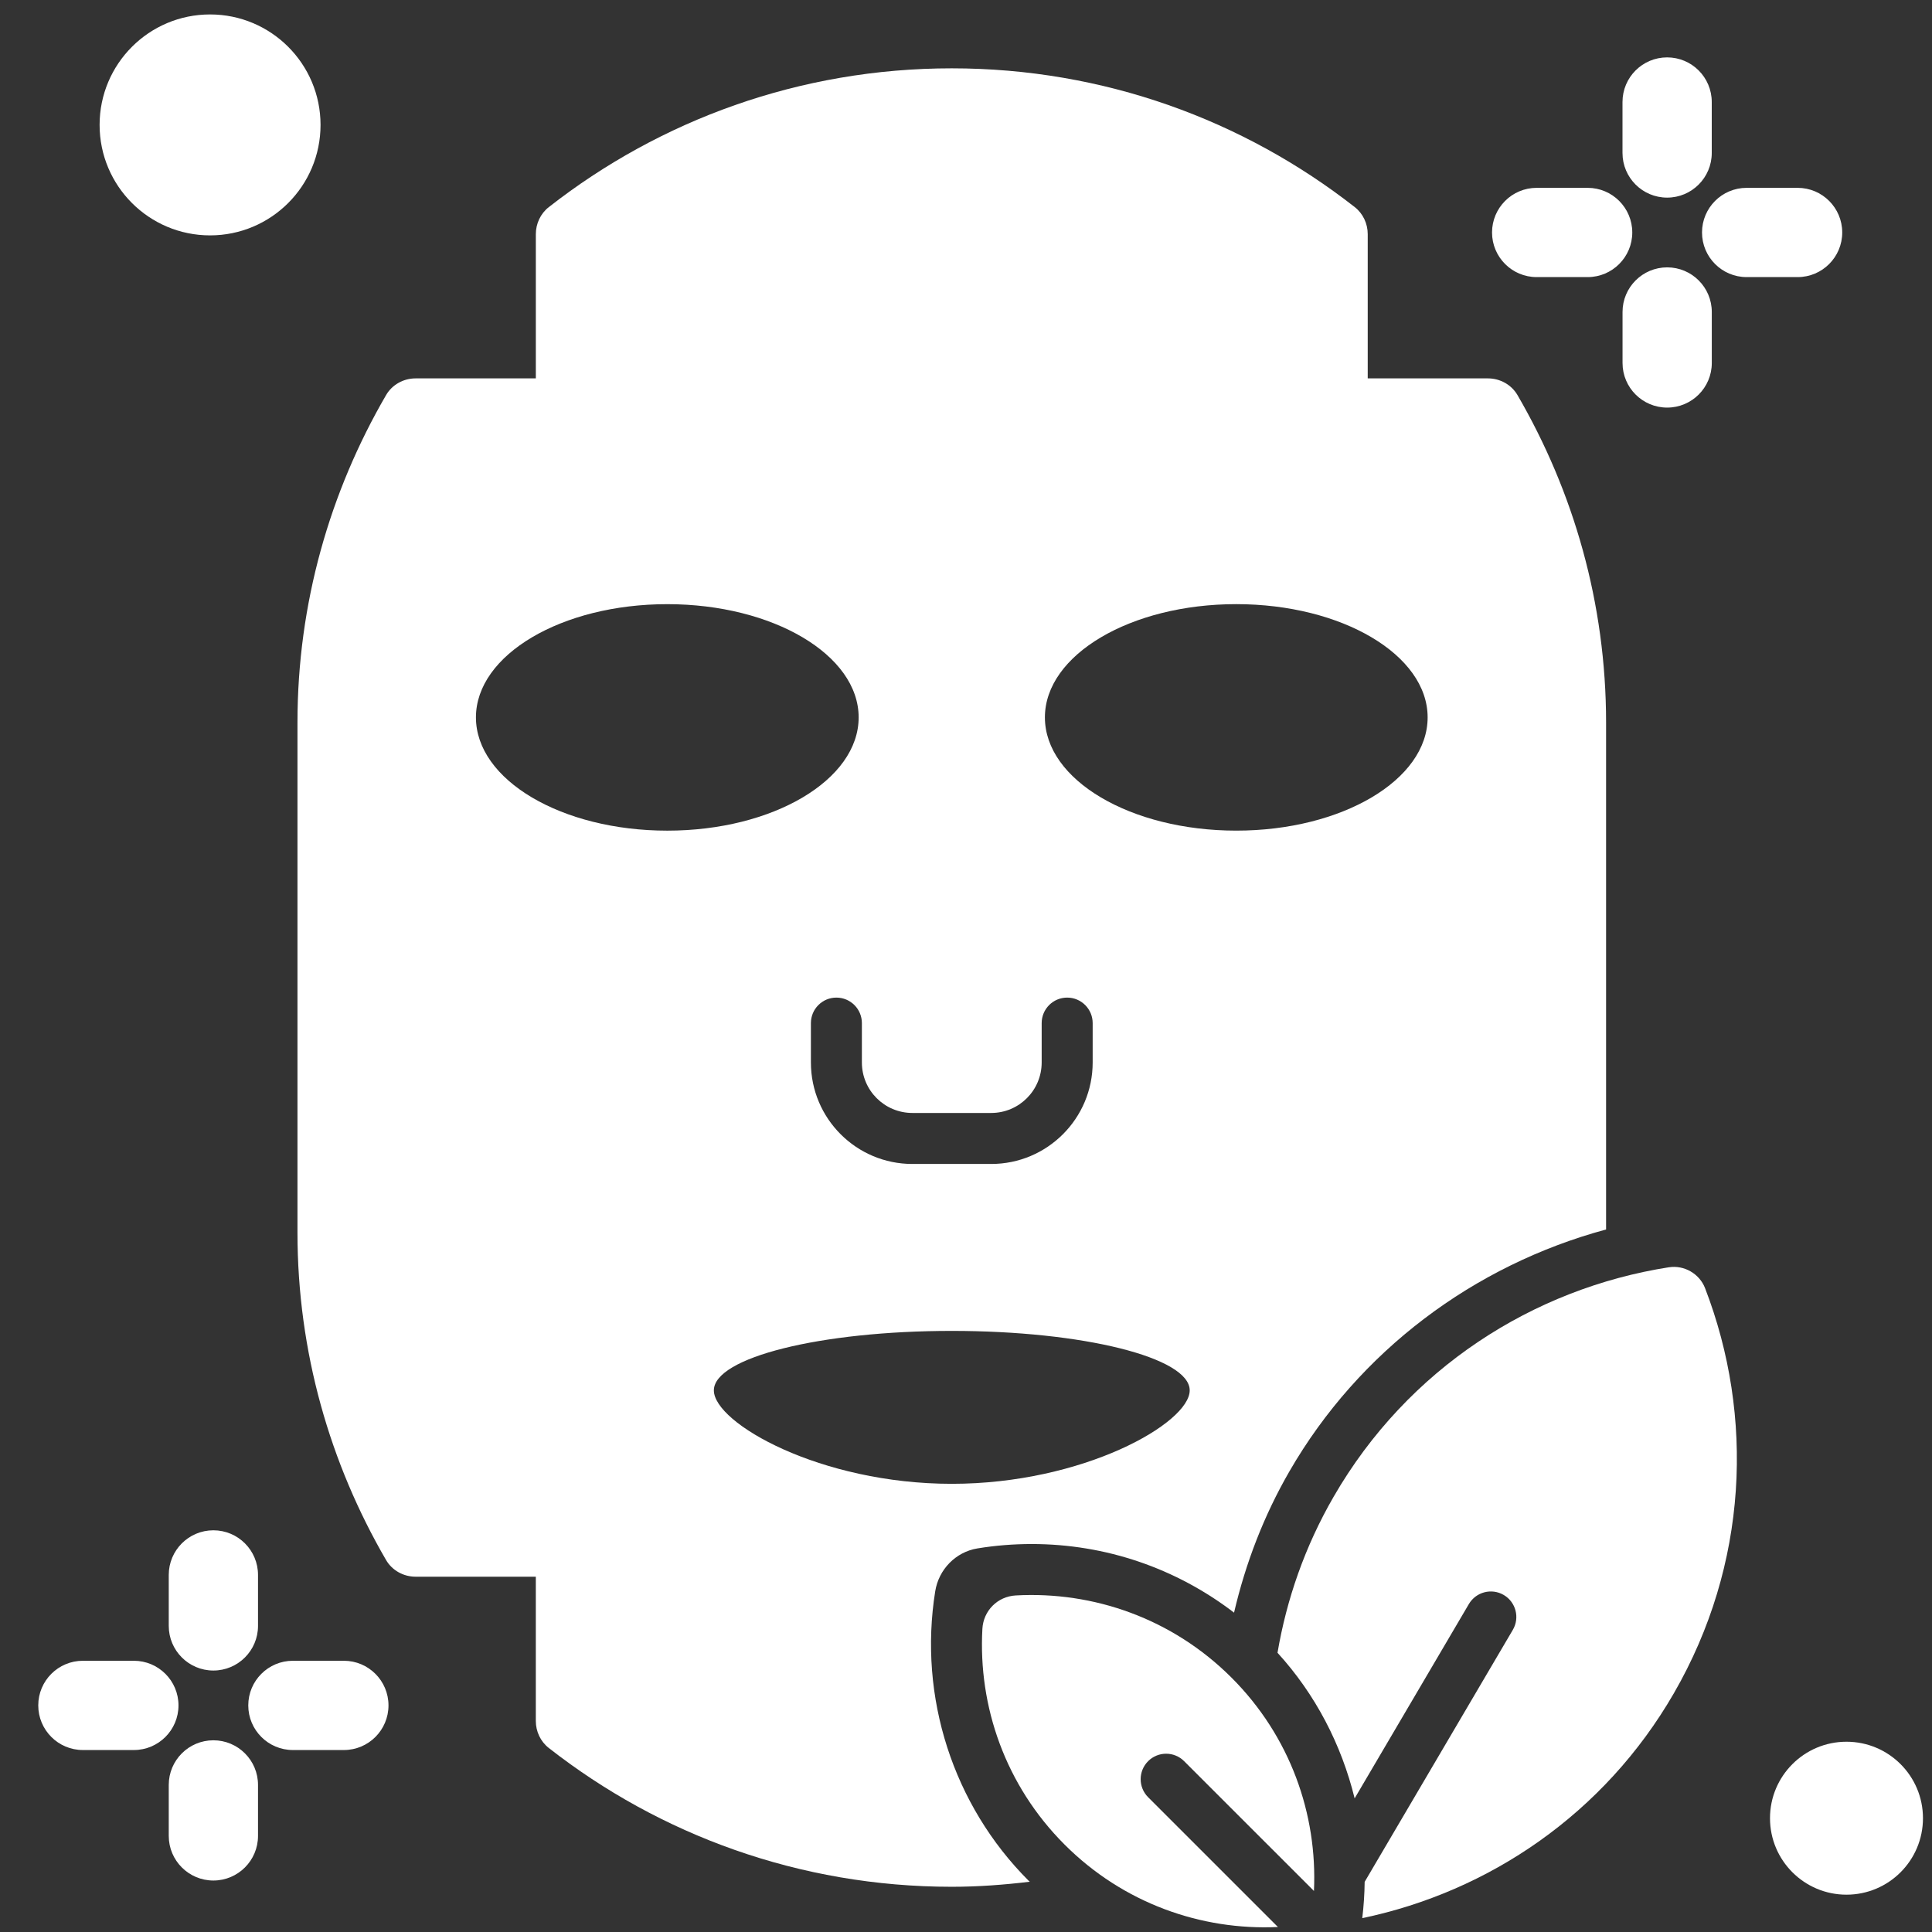 <svg width="101" height="101" viewBox="0 0 101 101" fill="none" xmlns="http://www.w3.org/2000/svg">
<rect x="0" y="0" width="101" height="101" fill="#333333" stroke="none"/>
<path d="M60.02 92.07C60.541 91.55 61.384 91.55 61.904 92.07L68.69 98.855C68.877 94.842 67.448 90.77 64.384 87.706C61.285 84.607 57.156 83.18 53.1 83.406C52.152 83.458 51.41 84.201 51.357 85.149C51.131 89.205 52.557 93.335 55.657 96.433C58.721 99.497 62.794 100.926 66.807 100.739L60.021 93.954C59.501 93.433 59.501 92.589 60.021 92.07L60.02 92.07Z" fill="white"/>
<path d="M16.757 6.53C16.757 9.72 14.172 12.305 10.982 12.305C7.792 12.305 5.207 9.72 5.207 6.53C5.207 3.341 7.792 0.755 10.982 0.755C14.172 0.755 16.757 3.341 16.757 6.53" fill="white"/>
<path d="M100.528 95.051C100.528 97.259 98.738 99.049 96.529 99.049C94.322 99.049 92.531 97.259 92.531 95.051C92.531 92.843 94.322 91.053 96.529 91.053C98.738 91.053 100.528 92.843 100.528 95.051" fill="white"/>
<path d="M87.246 66.249C80.147 67.363 73.591 71.539 69.718 78.247C68.216 80.847 67.26 83.608 66.785 86.403C68.77 88.576 70.128 91.206 70.817 94.014L76.789 83.855C77.162 83.221 77.978 83.009 78.613 83.382C79.247 83.755 79.459 84.572 79.086 85.206L71.341 98.378C71.334 99.01 71.292 99.643 71.216 100.276C77.834 98.892 83.861 94.832 87.507 88.517C91.381 81.808 91.72 74.043 89.135 67.338C88.843 66.587 88.044 66.125 87.246 66.25L87.246 66.249Z" fill="white"/>
<path d="M48.891 83.188C49.073 82.049 49.96 81.132 51.099 80.947C52.032 80.794 52.986 80.718 53.932 80.718C57.813 80.718 61.489 81.988 64.513 84.305C65.119 81.707 66.076 79.223 67.41 76.915C71.032 70.641 77.041 66.145 83.962 64.274V37.777C83.962 31.53 82.259 25.693 79.331 20.655C79.013 20.109 78.418 19.781 77.787 19.781H71.501V12.24C71.501 11.692 71.256 11.166 70.825 10.828C65.016 6.282 57.703 3.572 49.756 3.572C41.808 3.572 34.496 6.282 28.689 10.828C28.257 11.166 28.012 11.693 28.012 12.24V19.781H21.726C21.095 19.781 20.499 20.109 20.183 20.655C17.254 25.693 15.551 31.53 15.551 37.777V64.43C15.551 70.677 17.254 76.514 20.182 81.553C20.499 82.099 21.095 82.426 21.726 82.426H28.011V89.967C28.011 90.515 28.256 91.041 28.688 91.379C34.496 95.925 41.809 98.636 49.757 98.636C51.139 98.636 52.494 98.533 53.833 98.372C53.814 98.353 53.791 98.337 53.772 98.317C49.827 94.373 48.004 88.719 48.891 83.187L48.891 83.188ZM64.629 31.583C70.154 31.583 74.633 34.234 74.633 37.503C74.633 40.773 70.154 43.423 64.629 43.423C59.104 43.423 54.625 40.773 54.625 37.503C54.626 34.233 59.105 31.583 64.629 31.583ZM47.698 58.183H51.816C53.274 58.183 54.456 57.001 54.456 55.542V53.485C54.456 52.749 55.053 52.152 55.789 52.152C56.525 52.152 57.122 52.749 57.122 53.485V55.542C57.122 58.473 54.746 60.849 51.816 60.849H47.698C44.767 60.849 42.392 58.473 42.392 55.542V53.485C42.392 52.749 42.988 52.152 43.724 52.152C44.461 52.152 45.057 52.749 45.057 53.485V55.542C45.056 57.001 46.239 58.183 47.698 58.183ZM24.881 37.504C24.881 34.234 29.359 31.584 34.884 31.584C40.409 31.584 44.888 34.234 44.888 37.504C44.888 40.774 40.409 43.424 34.884 43.424C29.359 43.424 24.881 40.773 24.881 37.504ZM37.319 72.685C37.319 70.968 42.887 69.576 49.757 69.576C56.627 69.576 62.195 70.968 62.195 72.685C62.195 74.401 56.627 77.57 49.757 77.57C42.887 77.57 37.319 74.401 37.319 72.685Z" fill="white"/>
<path fill-rule="evenodd" clip-rule="evenodd" d="M11.155 80C9.867 80 8.822 81.044 8.822 82.333V84.998C8.822 86.286 9.867 87.331 11.155 87.331C12.443 87.331 13.488 86.286 13.488 84.998V82.333C13.488 81.044 12.443 80 11.155 80ZM11.155 90.978C9.867 90.978 8.822 92.022 8.822 93.311V95.976C8.822 97.264 9.867 98.309 11.155 98.309C12.443 98.309 13.488 97.264 13.488 95.976V93.311C13.488 92.022 12.443 90.978 11.155 90.978ZM6.998 86.821H4.333C3.044 86.821 2 87.865 2 89.154C2 90.442 3.044 91.487 4.333 91.487H6.998C8.286 91.487 9.331 90.442 9.331 89.154C9.331 87.867 8.287 86.821 6.998 86.821ZM17.977 86.821H15.311C14.023 86.821 12.979 87.865 12.979 89.154C12.979 90.442 14.023 91.487 15.311 91.487H17.977C19.265 91.487 20.309 90.442 20.309 89.154C20.309 87.867 19.265 86.821 17.977 86.821Z" fill="white"/>
<path fill-rule="evenodd" clip-rule="evenodd" d="M87.153 10.331C88.441 10.331 89.486 9.286 89.486 7.998V5.333C89.486 4.044 88.441 3 87.153 3C85.865 3 84.82 4.044 84.82 5.333V7.998C84.82 9.285 85.864 10.331 87.153 10.331ZM89.488 16.31C89.488 15.022 88.443 13.977 87.155 13.977C85.867 13.977 84.822 15.022 84.822 16.31V18.976C84.822 20.264 85.867 21.308 87.155 21.308C88.443 21.308 89.488 20.264 89.488 18.976V16.31ZM80.333 14.486H82.998C84.286 14.486 85.331 13.441 85.331 12.153C85.331 10.865 84.286 9.82 82.998 9.82H80.333C79.044 9.82 78 10.865 78 12.153C78 13.441 79.044 14.486 80.333 14.486ZM91.309 14.486H93.975C95.263 14.486 96.307 13.441 96.307 12.153C96.307 10.865 95.263 9.82 93.975 9.82H91.309C90.021 9.82 88.977 10.865 88.977 12.153C88.977 13.441 90.021 14.486 91.309 14.486Z" fill="white"/>
</svg>
